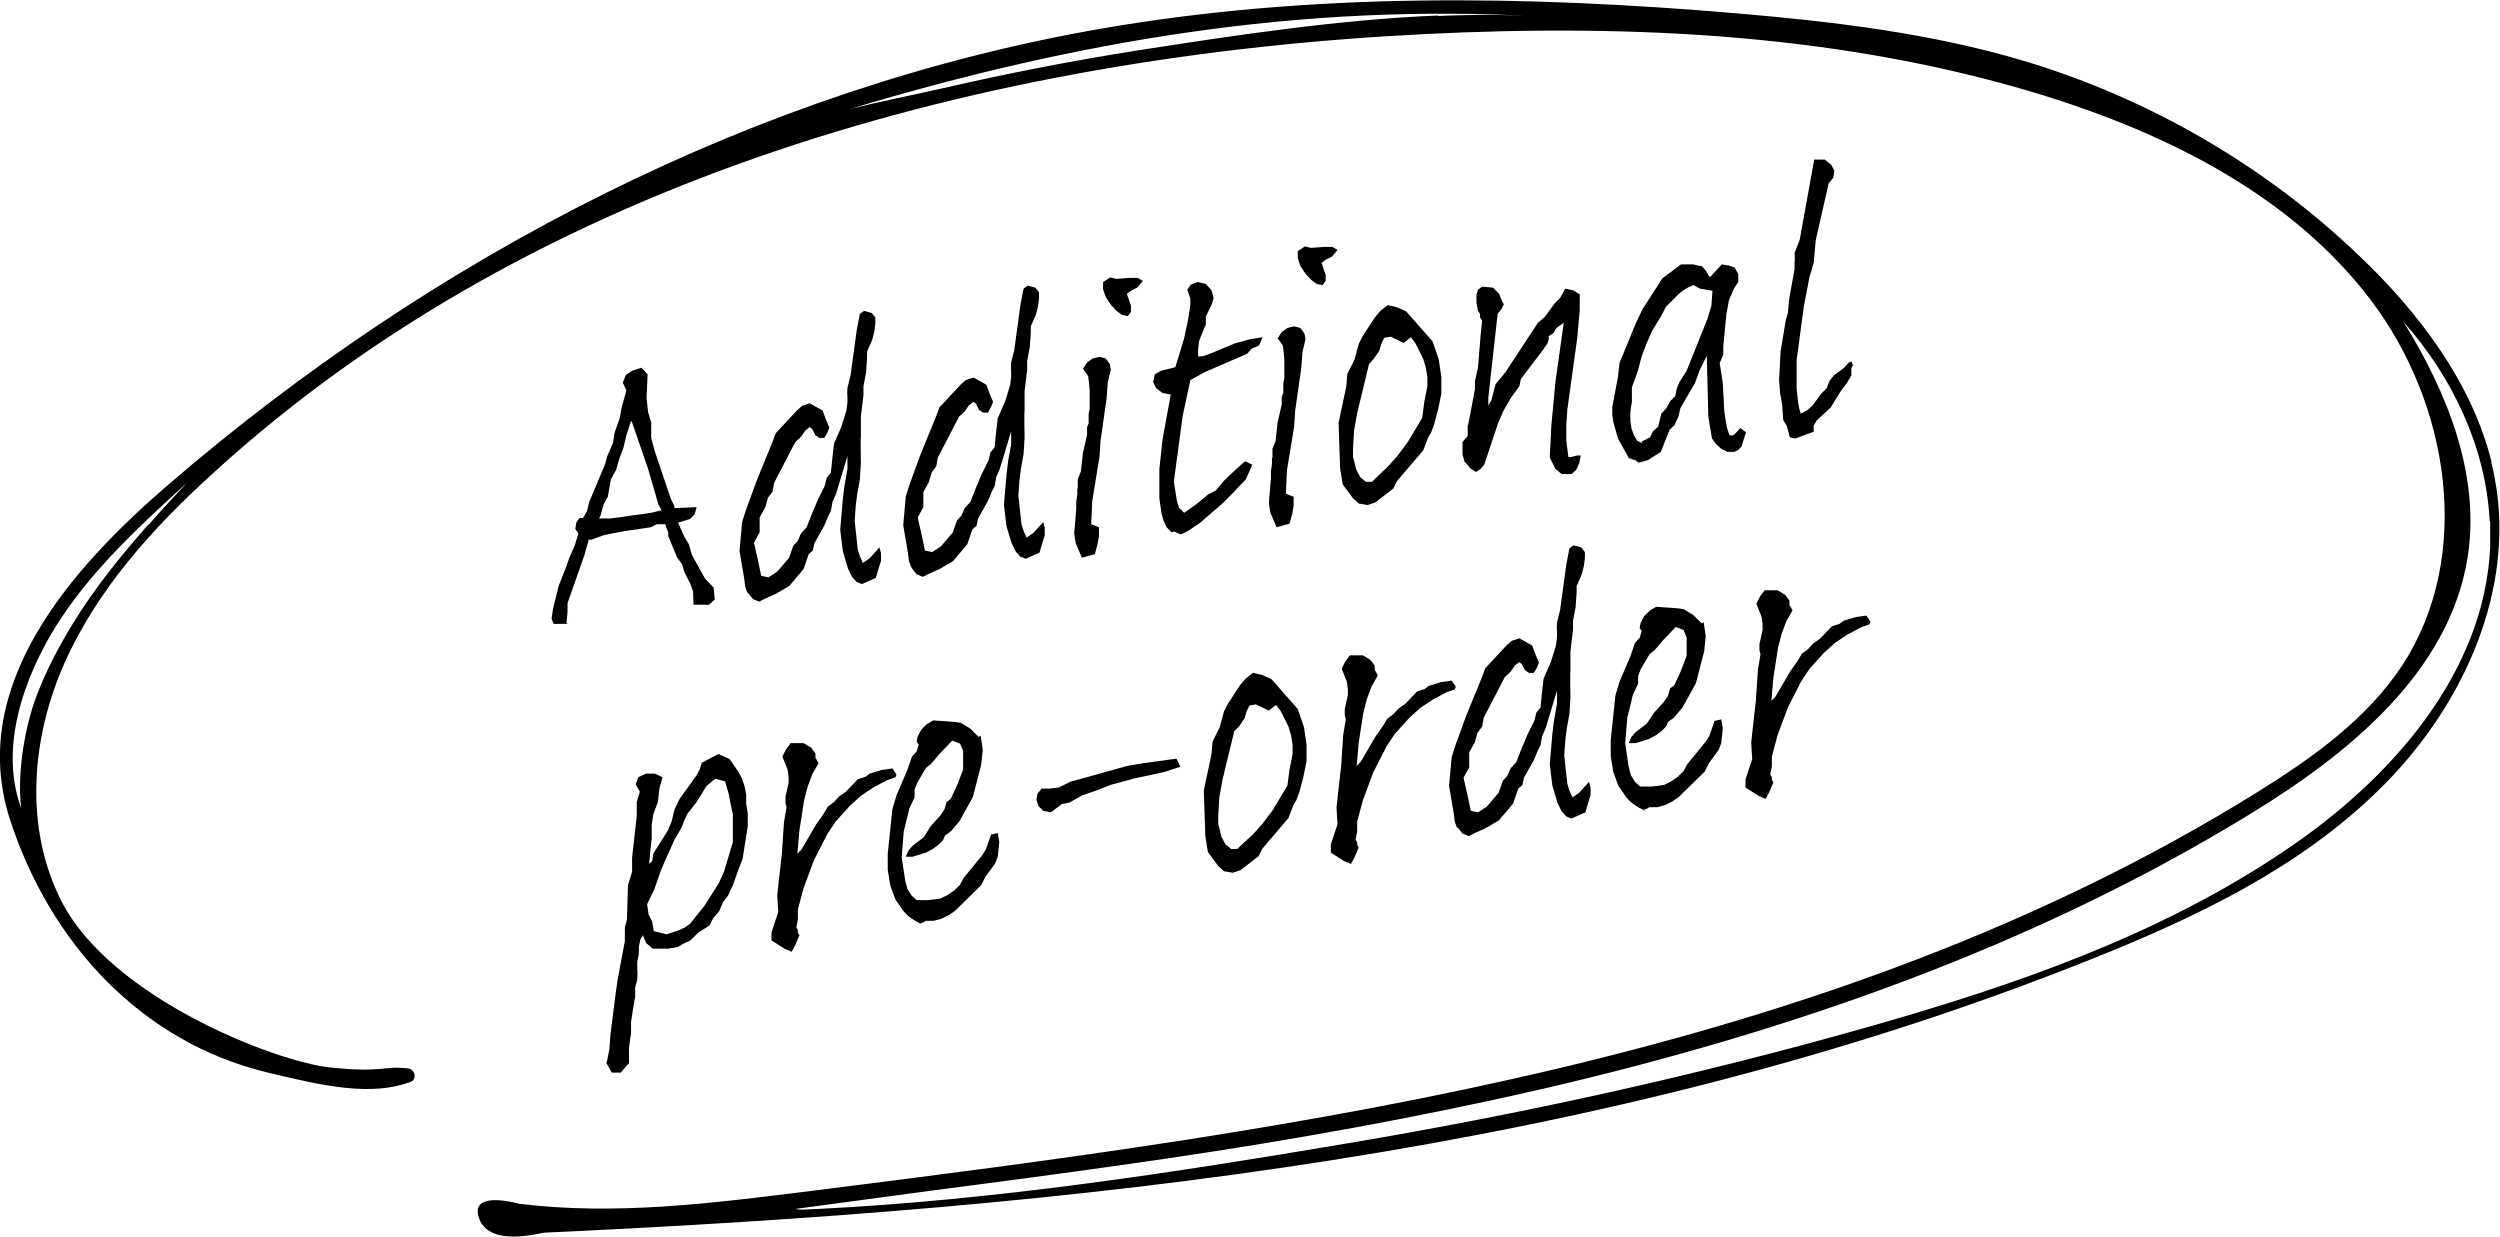 <?xml version="1.0" encoding="UTF-8"?>
<svg id="_レイヤー_1" data-name="レイヤー_1" xmlns="http://www.w3.org/2000/svg" version="1.1" viewBox="0 0 484.1 239.5">
  <!-- Generator: Adobe Illustrator 29.1.0, SVG Export Plug-In . SVG Version: 2.1.0 Build 142)  -->
  <g>
    <path d="M110,120.8h-2.8c0,0-.4-1-.4-1l.3-2,1.1-4.4,1.5-3.8.5-1.5,1.1-2.5.7-2.3-.6-.9.2-1.2.6-.9h.7s.8-1.4.8-1.4l.4-1.7,3.1-7.4.4-1.5,1.1-2.5.3-2,1-2.8.4-2.2.9-3.2-.7-1.5.6-1.5,1.2-.8,1.8-.6,1.2,1.3-.2,4.6.3,2.7.6,2v3s.7,2.6.7,2.6l3.1,9.2.7,1.4v.4c0,0,4.3-.2,4.3-.2l-.4,1.4-.9.9-2.3.7,1.2,2.7.9,1.5.6,2.1,2.5,4.5,1.7,1.8.2,2.3-1.1,1h-3s-.1-2.6-.1-2.6l-.5-1.4-1.2-2.4-.4-1.4-1-1.4-1.7-4.1v-.8c-.1,0-.6-1.5-.6-1.5h-1.6s-1.2.6-1.2.6l-5.4.8-3.6.7-2.5.9h-.5c0,0-.8,2.9-.8,2.9l-3.3,9.4v1.6s-.2,2.3-.2,2.3ZM126.1,99.3l2-.5-.6-1.1-2-6.9-3.2-9.3-.2.3-.8,2.5-.6,2.5-.8,2.1-.6,2.1-1,1.8-.6,3.4-.8,1.4-.6,2.2-.3.6h2.2s7.9-1.1,7.9-1.1Z"/>
    <path d="M144.7,114.7l-.4-1.1-.2-1.6-.9-5.3.5-5.6.7-2.2,2-5.5.6-1.5,2.7-6.6.5-1.4,4.1-4.4,1-.9,1.5-.5,2.5,1.4.5,1.4.5,1.2.3.7-.4,1-.6,1h-.9c0,0-.8-.5-.8-.5l-.6-1.2-.5-.4-.9.7-.8,1.2-1.1,1-4.1,7.9-.3,1.7-.9,1.2-.5,1.8-1.1,2v2.9c0,0-1.1,2-1.1,2l.8,3.5.6,2.9,1.4.3,1.7-1.1,2.3-2.7.8-2.3.9-1,.6-1.4,1.1-1.2,1.1-2.8,1.1-2.6,1.3-2.6.4-1.6.8-1,.3-3,.3-2.6,1.4-3.2,1-3.2.2-1.6v-1.3c-.1,0,0-1.5,0-1.5l.6-2.4,1.2-8.8.6-3.1.8-.6,1.5.4.7.9v1.2s-.2,1.5-.2,1.5l-.4,1.6-1,2.3v1.2s-.2,2.9-.2,2.9l-.5,2.6v1.7c0,0-.5,4.2-.5,4.2v3.8c-.1,0,0,5.2,0,5.2l-.2,3.2-.5,2.7-.3,2.4-.2,2.9.6,5.5.4,1.3.6,1.3,1.3-.9,1.9-2.1.3,1.1v1.6c-.1,0-1,3.2-1,3.2l-2.7,1.2-1-.4-.9-1-.8-1.6-1-3.4-.5-4.1.5-5.9.3-2.5.6-3.4v-2.5s-2.2,7.3-2.2,7.3l-.7,1.6-.3,1.7-.5,1-.8,1.9-1.9,3.4-.3,1.4-.8.7-1,2.9-2.8,3.3-2.6,1.5-2,.9-1.2.6-1.2-.5-.8-1Z"/>
    <path d="M176.4,109.7l-.4-1.1-.2-1.6-.9-5.3.5-5.6.7-2.2,2-5.5.6-1.5,2.7-6.6.5-1.4,4.1-4.4,1-.9,1.5-.5,2.5,1.4.5,1.4.5,1.2.3.7-.4,1-.6,1.1h-.9c0,0-.8-.5-.8-.5l-.6-1.2-.5-.4-.9.7-.8,1.2-1.1,1-4.1,7.9-.3,1.7-.9,1.2-.5,1.8-1.1,2v2.9c0,0-1.1,2-1.1,2l.8,3.5.6,2.9,1.4.3,1.7-1.1,2.3-2.7.8-2.3.9-1,.6-1.4,1.1-1.2,1.1-2.8,1.1-2.6,1.3-2.6.4-1.6.8-1,.3-3,.3-2.6,1.4-3.2,1-3.2.2-1.6v-1.3c-.1,0,0-1.5,0-1.5l.6-2.4,1.2-8.8.6-3.1.8-.6,1.5.4.7.9v1.2s-.2,1.5-.2,1.5l-.4,1.6-1,2.3v1.2s-.2,2.9-.2,2.9l-.5,2.6v1.7c0,0-.5,4.2-.5,4.2v3.8c-.1,0,0,5.2,0,5.2l-.2,3.2-.5,2.7-.3,2.4-.2,2.9.6,5.5.4,1.3.6,1.3,1.3-.9,1.9-2.1.3,1.1v1.6c-.1,0-1,3.2-1,3.2l-2.7,1.2-1-.4-.9-1-.8-1.6-1-3.3-.5-4.1.5-5.9.3-2.5.6-3.4v-2.5s-2.2,7.3-2.2,7.3l-.7,1.6-.3,1.7-.5,1-.8,1.9-1.9,3.4-.3,1.4-.8.7-1,2.9-2.8,3.3-2.6,1.5-2,.9-1.2.6-1.2-.5-.8-1Z"/>
    <path d="M208.7,94.6v-1.8c0,0,.6-1.5.6-1.5l.4-3.6.8-3.5v-1.5s.3-.7.3-.7v-1.9c0,0,.2-.9.2-.9v-3.5s-.1-1.4-.1-1.4l-.2-1.5-1-1.4.8-1.2,1.1-.8,1.3-.3,1.2.3.8,1.1.2,1.1-.6,2.5-.2,2.9-1.2,8.4-.2,3.1-1.4,8.5-.2,4.5,1.5.6v1.8s-.3,1.6-.3,1.6l-.5,1.8-2.5.7-1.2-2.8-.3-1.9.4-4.7v-1.4c0,0,.2-1.4.2-1.4v-1.2ZM221.3,54.4l-1.1,1.3-1.2.6-.8.6.8,2.3v1.2s-.6.8-.6.8l-1.1-.2-1.1-.8-1.1-1.2-1-1.5-.5-1.5v-1.4c.1,0,1.4-.9,1.4-.9l1.1.3,2.8-.2h1.4c0,0,1,.6,1,.6Z"/>
    <path d="M226.9,103.1l-1-1-.6-1.3-.4-1.5-.4-2.8v-2.9c0,0,0-2.8,0-2.8l.6-5.6,1.6-8.8-1.6-.3-1.2-.9-.6-1.2.3-1.5,1.2-.7,2.8-.7,1.7-5.6.8-3.8.4-2.7v-1.2s-.6-1.7-.6-1.7l.7-1,1.3-.5,1.6.4,1.1,1.2.4,1.5-.3,1.1-1.2,2.5v1.6c-.1,0-1.3,3.1-1.3,3.1l-.2,1.5v1.5c0,0,.8,0,.8,0l1.5-.5,4.8-2,2.9-.8,2.5-.4-.7,1.6-1.4.6-.9,1-8.3,3.6-2.7,1.5-1.5,7-1.7,12.7.6,3.7.4,1.3,1,1,2.4-1.7,2.3-1.9,1.4-.7,1.7-2,2.2-2.1,1.8-1.6,1.4.7-1.3,2.9-1.1,1.1-1.1,1.2-2.3,2.3-4.4,3.8-2.4,1.6-1.3.6-1.3-.6Z"/>
    <path d="M246.4,88.7v-1.8c0,0,.6-1.5.6-1.5l.4-3.6.8-3.5v-1.5s.3-.7.3-.7v-1.9c0,0,.2-.9.2-.9v-3.5s-.1-1.4-.1-1.4l-.2-1.5-1-1.4.8-1.2,1.1-.8,1.3-.3,1.2.3.8,1.1.2,1.1-.6,2.5-.2,2.9-1.2,8.4-.2,3.1-1.4,8.5-.2,4.5,1.5.6v1.8s-.3,1.6-.3,1.6l-.5,1.8-2.5.7-1.2-2.8-.3-1.9.4-4.7v-1.4c0,0,.2-1.4.2-1.4v-1.2ZM259,48.4l-1.1,1.3-1.2.6-.8.6.8,2.3v1.2s-.6.8-.6.8l-1.1-.2-1.1-.8-1.1-1.2-1-1.5-.5-1.5v-1.4c.1,0,1.4-.9,1.4-.9l1.1.3,2.8-.2h1.4c0,0,1,.6,1,.6Z"/>
    <path d="M268.8,59.1l1.7.4,1.8.8,5.1,5.8,1.2,3.5.5,3.4v3.2c0,0-.6,3-.6,3l-.8,3-.6,1.6-.5.8-1,2.6-4.1,4.8-1,1.2-.7,1.4-3.5,2.7-1.5.5-1.7-.3-1.1-1-2-2.7-.5-3.1-.3-8.8,1.5-7.1.2-2.4,1.4-2.8.8-3,.7-1.4,2.4-3.7,1.1-1.3,1.4-1.1ZM268,65.5l-.5,1-.4,1.4-1.1,1.6-.9,1-2.3,9.5-.6,3.4-.2,3.5v1.7c.1,0,.6,2.3.6,2.3l.8,1.5,1.1.9h1.2c0-.1,3-2.9,3-2.9l1.8-2,2.1-2.8,2.8-4.7.4-3.1.6-3v-1.8c0,0-.3-1.8-.3-1.8l-.5-1.7-1.5-3-.9-1.2-1.4,1.1-2.5-1.2-1.2.2Z"/>
    <path d="M284.5,90.4l-.9-1-.4-1.4v-1.1s0-1.3,0-1.3l1-1.2v-1.9c.1,0,1.4-7.1,1.4-7.1v-1.5s.6-2.8.6-2.8l.5-6.1.3-2.9-.4-.6v-.7s-.4-.6-.4-.6l-.3-1.6v-1.5c0,0,.3-1,.3-1l.8-.6,2.1.2,1.2,1.2.5,1.3.4.7-.5,1-.7.9-1.8,16.2v1.6c-.1,0,.6-1.1.6-1.1l.8-3.1,1.9-2.3,6.3-9.6,1.3-1.1,1.9-2.6,1.1-1.1,1-1.8,1.5.3,1.3.8v3.1s-.5,5.5-.5,5.5l-1.9,13.7-.2,2.9v3.1s.4,3.2.4,3.2h.5c0,0,1.2-.3,1.2-.3h.7c0,.1-.3,1.5-.3,1.5l-.6,1.3-.9.8h-1.9c0,0-1.2-1-1.2-1l-1.1-2.2.3-6.2.8-8.5,1.6-11.4-1.4,1-.6,1-.9.6v.3c.1,0-.2,1-.2,1l-.8,1.2-3.5,4.6-.9,1.2-.3,1.4-1.6,2.2-1.4,2.4-1.1,2.5-2.7,8.1-.7.8-.9.6-1.2-.8Z"/>
    <path d="M316.5,89.1l-1.1-.4-2.1-3.8-.9-3.2-.2-1.4v-1.5c0,0,1.1-5.8,1.1-5.8l.3-2.7,3.2-7.8,1.3-2.7.9-1.4,2.9-4.5,3.6-2.7h2.4s1.2.3,1.2.3h.4c0,0,.8.9.8.9l.8,1.3,2.3-2.5,1.3.2,1.2.4.7,1.3v1.5s-.8,1.2-.8,1.2l-1,2.3-.5,2.7-.6,6.2v1.7c0,0-.7,1.6-.7,1.6l.6,3.9.3,5.6.5,3,.5,1.5h.7c0,.1,1.4-1.4,1.4-1.4l1.1.8-.9,2.8-.7.7-.7.3h-1.3c0,0-1.2-.6-1.2-.6l-1-.9-.8-1.1-.7-4.2-.3-11.8-1.3,2.6-1,2.7-2.8,4.8-.4,1.7-.8,1.7-.9.8-1.7,4.3-2.5,1.6-1.8.5-.9-.7ZM317.9,85.5l1.6-.8.6-1.2,1-.9.6-2.5,1-1.1.7-1.3,1-1,.3-1.5.5-1.2,1.4-2.2,4-10,.8-2.6.2-2.9-2.4-.4-1.3-.7-1.3.6-1.3.9-1.1,1.1-1.6,1.6-1,1.9-1.7,2.8-1.1,2.5-.9,2.4-.8,3-1.1,3v3c-.1,0-.3,1.9-.3,1.9v1.6s.2,1.4.2,1.4l.5,1.4.7,1.1.9.4Z"/>
    <path d="M346,82.5l-.7-1.2-.2-2.9-.4-2.3-.2-2.5.3-5.6,1-6,.4-1.4.3-3,1-5.5v-1.5c.1,0,0-1.6,0-1.6l1-2.6,2.8-15.5h2.1c0,.1,1.2,1,1.2,1l.6,1.2-.2,1.3-.9,1.1-2.5,11-.4,4.4-.8,2.7-1.1,5.7-1.4,10.4v5.6c0,0,.3,2.7.3,2.7l.2,1.1.3,1,1.3-.7,1-.9,1.6-2.2,1.1-1.1.6-1.5.9-1.1,1.8-1.3,1-1.1.5-.2.3.7-.3.6v1.4c0,0-.9,1.5-.9,1.5l-1.2,1.6-1.9,3.1-2.7,2.5-.6,1v1.2c-.1,0-3.5,1.3-3.5,1.3l-1.1-.2-.6-2.2Z"/>
    <path d="M117.5,205.7l.5-2.5.2-2.8,1-7.9.4-2.8,1.4-7.5v-2.7c0,0,.4-1.4.4-1.4l.2-6.7.8-2.6v-2.7s.9-8.1.9-8.1v-2.7s.6-2,.6-2l-.8-1.4.5-1.4,1.5-.7h1.7s1.5.7,1.5.7l-.6,2.1-.3,2.7-.9,2.4-.3,2v2.9c-.1,0-.5,4.7-.5,4.7l.6-.6.2-1.4,2.9-4.6.7-1.8.5-2.1,1-2.1,3.3-4.6.6-1.1.4-1.3,3.2-1.7,2.2,1,1.7,2.5.7,1.3.5,1.5.3,1.6v1.8s.3,1.8.3,1.8v2.5s-1,6.3-1,6.3l-1,2.6-.8,2.3-1,2.2-1,1.3-.7,1.7-1.2,1.4-.7,1.4-2.2,1.4-1.5,1.5-1.3.6-1.2.7-1.8.3h-3c0,0-1.3-1.1-1.3-1.1l-.6-1.5-.5.8-.3,1.5v1.4c0,0-.3,1.4-.3,1.4v1.7c.1,0,0,1.8,0,1.8l-.4,1.5v1.9c-.1,0-.8,4.8-.8,4.8v2.4c-.1,0-.4,2.7-.4,2.7v2.9c-.1,0-1.6,1.8-1.6,1.8h-1.7c0,.1-1.1-1.9-1.1-1.9ZM128.8,181l2.5-.8,1.3-.6,1-.7,2.8-3.5,2.8-4.4,1-2.2,1.7-5.7v-5.6c-.1,0-.8-3.8-.8-3.8l-.7-2.4-1.9-.5-1.7,1.4-1.9,3.1-1.8,2.3-.6,1.3-.5,1.3-.8,1.4-.5.8-2.2,4.9-.5,1.2-1.3,3.7-1.4,2.9.3,2,.7,1.4.3,1.8,2.4.6Z"/>
    <path d="M173.4,150.5l-1.7.6-2.6,1.4-2.4,1.6-2.1,1.9-2.8,3.1-1.6,2.4-2.6,5.1-2,5.4-1.1,4.1v1.9c0,0-.3,1.6-.3,1.6l.3.5v.5s.3.5.3.5l-.8,1.9-.7,1.3-1.4-.6-2.5-1.6v-1.6s1.3-3.9,1.3-3.9l-.2-3.2.3-2.8.6-5.3.4-6,.5-3-.2-.8v-1.2s.6-2.7.6-2.7v-1.2s-.2-1.4-.2-1.4l-1-2.5.7-1.4.9-1.2h2.5s1.5.9,1.5.9l.8,1.1v.9c.1,0,.6,1,.6,1l-1.2,2.1-.9,2.4-.7,2.7-.9,5.8-.4,4.5.8-.8,2.8-4.8,1.6-2.3.7-1.2,1.2-.9,1-1.1,1.3-.9,2.3-2.4,1.5-.5.8-.6,2.3-.7,2.1-.3.8,1.2-.3.7Z"/>
    <path d="M178.5,179l-1.3-.7-1.2-.8-1-1-1.6-2.3-1-2.7-.5-3.1v-3.1s.9-8.6.9-8.6l.8-2.7,2.1-4.9.9-2.6.9-1,.4-1.3-.4-.6.2-1,.7-1.3,1.1-1.1,1.2-.7,4.3.3,1.1.2,1.8,1.1,1.6,1.6.4-.2.4,2.7-.3,2.9-1.6,6.2-2.6,4.7-1.7,2-1.1.8-.4.9-.9.9-1.1.8-1.3.7-2.6.8h-1.3c0,0,.5-1.2.5-1.2l.9-1,2.1-1.6,1.3-2.1,1.9-2.1.8-1.2.4-1.4.8-.6,1.3-2.8,1.1-2.9v-3.6s-.6-1.4-.6-1.4l-1.5-.6-2.4,2.5-1.7,2-1,.8-1.7,2.9-.5,1.3v1.5c0,0-1,2.1-1,2.1l-1.1,4.5-.4,5,.7,4.6.4,1.5.8,1.3,1,.9h1.8c0,.1,2.8-.3,2.8-.3l1.4-.7,1.3-.9,1.1-1.1.7-1.3,3.6-4.4.7-1.1,1-2.9,1.3-.3.3,1.7-.3,2.9-.5,1.3-1.9,2.6-.8,1.6-5.1,5-1.2.8-1.4.7-1.5.4h-1.5c0,0-.7.4-.7.4h-.4Z"/>
    <path d="M228.5,148.5l-3.1,1-5.6,1.2-4.8,1.3-2.5,1-2.9,1-2.5,1.4-1.5.3-2.1,1.6-1.5-.3-.9-.9-.4-1.2.2-1.2.8-1h1.5c0,0,1.8-.2,1.8-.2l2.2-1.1,11.1-3.1,3-.5,6.5-.9.7,1.4Z"/>
    <path d="M242.7,130.3l1.7.4,1.8.8,5.1,5.8,1.2,3.5.5,3.4v3.2c0,0-.6,3-.6,3l-.8,3-.6,1.6-.5.8-1,2.6-4.1,4.8-1,1.2-.7,1.4-3.5,2.7-1.5.5-1.7-.3-1.1-1-2-2.7-.5-3.1-.3-8.8,1.5-7.1.2-2.4,1.4-2.8.8-3,.7-1.4,2.4-3.7,1.1-1.3,1.4-1.1ZM241.9,136.7l-.5,1-.4,1.4-1.1,1.6-.9.9-2.3,9.5-.6,3.4-.2,3.5v1.7c.1,0,.6,2.3.6,2.3l.8,1.5,1.1.9h1.2c0-.1,3-2.8,3-2.8l1.8-2,2.1-2.8,2.8-4.7.4-3.1.6-3v-1.8c0,0-.3-1.8-.3-1.8l-.5-1.7-1.5-3-.9-1.2-1.4,1.1-2.5-1.2-1.2.2Z"/>
    <path d="M281.7,133.5l-1.7.6-2.6,1.4-2.4,1.6-2.1,1.9-2.8,3.1-1.6,2.4-2.6,5.1-2,5.4-1.1,4.1v1.9c0,0-.3,1.6-.3,1.6l.3.5v.5s.3.5.3.5l-.8,1.9-.7,1.3-1.4-.6-2.5-1.6v-1.6s1.3-3.9,1.3-3.9l-.2-3.2.3-2.8.6-5.3.4-6,.5-3-.2-.8v-1.2s.6-2.7.6-2.7v-1.2s-.2-1.4-.2-1.4l-1-2.5.7-1.4.9-1.2h2.5s1.5.9,1.5.9l.8,1.1v.9c.1,0,.6,1,.6,1l-1.2,2.1-.9,2.4-.7,2.7-.9,5.8-.4,4.5.8-.8,2.8-4.8,1.6-2.3.7-1.2,1.2-.9,1-1.1,1.3-.9,2.3-2.4,1.5-.5.8-.6,2.3-.7,2.1-.3.8,1.2-.3.7Z"/>
    <path d="M282.1,160.2l-.4-1.1-.2-1.6-.9-5.3.5-5.6.7-2.2,2-5.5.6-1.5,2.7-6.6.5-1.4,4.1-4.4,1-.9,1.5-.5,2.5,1.4.5,1.4.5,1.2.3.7-.4,1-.6,1h-.9c0,0-.8-.5-.8-.5l-.6-1.2-.5-.4-.9.7-.8,1.2-1.1,1-4.1,7.9-.3,1.7-.9,1.2-.5,1.8-1.1,2v2.9c0,0-1.1,2-1.1,2l.8,3.5.6,2.9,1.4.3,1.7-1.1,2.3-2.7.8-2.3.9-1,.6-1.4,1.1-1.2,1.1-2.8,1.1-2.6,1.3-2.6.4-1.6.8-1,.3-3,.3-2.6,1.4-3.2,1-3.2.2-1.6v-1.3c-.1,0,0-1.6,0-1.6l.6-2.4,1.2-8.8.6-3.1.8-.6,1.5.4.7.9v1.2s-.2,1.5-.2,1.5l-.4,1.6-1,2.3v1.2s-.2,2.9-.2,2.9l-.5,2.6v1.7c0,0-.5,4.2-.5,4.2v3.8c-.1,0,0,5.2,0,5.2l-.2,3.2-.5,2.7-.3,2.4-.2,2.9.6,5.5.4,1.3.6,1.3,1.3-.9,1.9-2.1.3,1.1v1.6c-.1,0-1,3.2-1,3.2l-2.7,1.2-1-.4-.9-1-.8-1.6-1-3.4-.5-4.1.5-5.9.3-2.5.6-3.4v-2.5s-2.2,7.3-2.2,7.3l-.7,1.6-.3,1.7-.5,1-.8,1.9-1.9,3.4-.3,1.4-.8.7-1,2.9-2.8,3.3-2.6,1.5-2,.9-1.2.6-1.2-.5-.8-1Z"/>
    <path d="M318.5,157l-1.3-.7-1.2-.8-1-1-1.6-2.3-1-2.7-.5-3.1v-3.1s.9-8.6.9-8.6l.8-2.7,2.1-4.9.9-2.6.9-1,.4-1.3-.4-.6.2-1,.7-1.3,1.1-1.1,1.2-.7,4.3.3,1.1.2,1.8,1.1,1.6,1.6.4-.2.4,2.7-.3,2.9-1.6,6.2-2.6,4.7-1.7,2-1.1.8-.4.9-.9.9-1.1.8-1.3.7-2.6.8h-1.3c0,0,.5-1.2.5-1.2l.9-1,2.1-1.6,1.4-2.1,1.9-2.1.8-1.2.4-1.4.8-.6,1.3-2.8,1.1-2.9v-3.6s-.6-1.4-.6-1.4l-1.5-.6-2.4,2.5-1.7,2-1,.8-1.7,2.9-.5,1.3v1.5c0,0-1,2.1-1,2.1l-1.1,4.5-.4,5,.7,4.6.4,1.5.8,1.3,1,.9h1.8c0,.1,2.8-.3,2.8-.3l1.4-.7,1.3-.9,1.1-1.1.7-1.3,3.6-4.4.7-1.1,1-2.9,1.3-.3.3,1.7-.3,2.9-.5,1.3-1.9,2.6-.8,1.6-5.1,5-1.2.8-1.4.7-1.5.4h-1.5c0,0-.7.4-.7.4h-.4Z"/>
    <path d="M362,120.9l-1.7.6-2.6,1.4-2.4,1.6-2.1,1.9-2.8,3.1-1.6,2.4-2.6,5.1-2,5.4-1.1,4.1v1.9c0,0-.3,1.6-.3,1.6l.3.5v.5s.3.5.3.5l-.8,1.9-.7,1.3-1.4-.6-2.5-1.6v-1.6s1.3-3.9,1.3-3.9l-.2-3.2.3-2.8.6-5.3.4-6,.5-3-.2-.8v-1.2s.6-2.7.6-2.7v-1.2s-.2-1.4-.2-1.4l-1-2.5.7-1.4.9-1.2h2.5s1.5.9,1.5.9l.8,1.1v.9c.1,0,.6,1,.6,1l-1.2,2.1-.9,2.4-.7,2.7-.9,5.8-.4,4.5.8-.8,2.8-4.8,1.6-2.3.7-1.2,1.2-.9,1-1.1,1.3-.9,2.3-2.4,1.5-.5.8-.6,2.3-.7,2.1-.3.8,1.2-.3.7Z"/>
  </g>
  <path d="M482.5,89.6c-3.8-15.5-14.1-29.1-25.8-40.2-18.3-17.5-40.9-30.5-65.1-37.7-17.9-5.3-36.5-7.5-55.1-9.1-41-3.5-82.4-4.1-123,2.9C146.5,17.1,83.9,49.6,32.3,94.1,13.9,110-6.4,132.7,1.9,158.6c7.7,23.8,25.3,43.2,50,49.1,11.1,2.7,20.1,4.6,27.6,1.8,1.3-.5.9-2.4-.4-2.6-5.1-.6-4.7.9-15.2-.2-10.5-1.1-42.4-13.4-52-32.2-7.2-14.1-5.9-31.4.5-45.9,6.4-14.5,17.3-26.5,29-37.1C104.1,34.3,191.2,10.8,275.9,6.6c40.3-2,81.4,0,119.9,11.9,24.1,7.5,47.9,19.4,63.2,39.5,15.3,20.1,20,49.6,6.2,70.8-6.9,10.5-17.5,18-28.1,24.6-83.1,51.6-183.6,65.1-280.7,77.3-18.5,2.3-37.3,4.7-55.8,2.4-3.9-1-9.2-1.5-7.9,2.6,1.4,4.6,7.6,4.1,12.6,3,102-4.7,205.3-15.1,300-53.1,20-8,39.9-17.5,55.3-32.6,15.4-15,25.8-36.6,22.9-57.9-.3-1.9-.6-3.7-1.1-5.6ZM28.7,101.6c-5.3,6-10.3,12.2-14.5,19-2.9,4.7-5.5,9.7-7.4,14.9-1.6,4.4-3.6,13.3-2.7,21-4.9-13.4,2.2-28.5,7.8-36.9,6.6-9.9,15.5-18.1,24.3-26.1-2.5,2.7-5,5.3-7.4,8.1ZM278.5,3c-19.4.8-39.1,3.8-57.8,6.7-12.8,2-25.6,4.5-38.2,7.4-5.7,1.3-11.8,2.5-17.9,4C208.2,8,251.9.5,298.2,3.2c-6.5-.4-13.1-.4-19.8-.1ZM482.2,101c0,1.6,0,3.2,0,4.9-1.1,24.6-19.4,45.2-39.9,58.9-24.3,16.4-52.5,26.1-80.7,34.1-33.1,9.4-66.8,16.8-100.7,22.5-33.7,5.7-68.3,11-102.5,12.7-1.5,0-3,.3-4.4,0,10.6-1.4,24.3-3.3,35.2-4.7,12.3-1.6,24.7-3.3,37-5.1,24.3-3.6,48.4-7.9,72.3-13.4,48-11.1,95.1-27.5,137.1-53.2,19.2-11.7,38.6-27.5,42.2-49.6,2.6-16-3.9-32.1-12.4-45.8,9.5,10.7,16,24.4,16.7,38.6Z"/>
</svg>